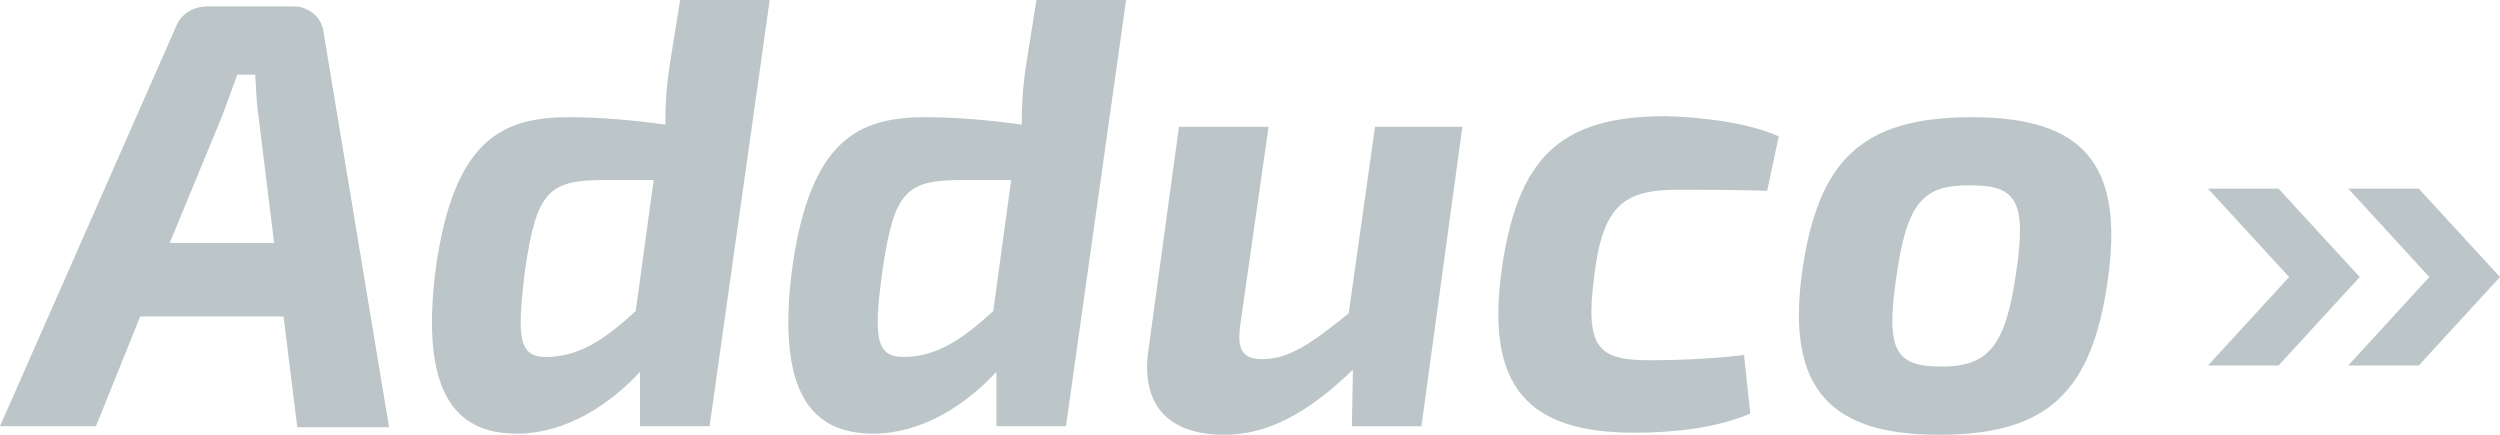 <?xml version="1.0" encoding="UTF-8"?> <svg xmlns="http://www.w3.org/2000/svg" width="161" height="28" viewBox="0 0 161 28" fill="none"><g clip-path="url(#clip0_522_695)"><path d="M146.737 12.147H142.192L147.417 17.84L142.192 23.54H146.737L151.969 17.84L146.737 12.147Z" fill="#BCC6C9"></path><path d="M155.768 12.147H151.223L156.448 17.84L151.223 23.54H155.768L161 17.84L155.768 12.147Z" fill="#BCC6C9"></path><path d="M18.267 20.38H9.031L6.181 27.447H0L11.274 1.853C11.611 0.893 12.429 0.413 13.379 0.413H18.947C19.897 0.413 20.781 1.167 20.846 2.127L25.055 27.513H19.145L18.261 20.38H18.267ZM17.654 15.647L16.638 7.413C16.499 6.52 16.499 5.627 16.433 4.807H15.279C15.008 5.56 14.665 6.52 14.329 7.413L10.931 15.647H17.654Z" fill="#BCC6C9"></path><path d="M49.57 0L45.697 27.447H41.218V23.947C39.384 25.94 36.534 27.927 33.275 27.927C29.198 27.927 27.094 25.113 28.044 17.427C29.198 8.92 32.391 7.547 36.666 7.547C38.705 7.547 40.941 7.753 42.848 8.027C42.848 6.793 42.914 5.627 43.118 4.253L43.798 0H49.57ZM35.307 22.987C37.28 22.92 38.837 21.96 40.941 20.033L42.096 11.593H39.041C35.373 11.593 34.562 12.213 33.81 17.427C33.269 21.82 33.401 23.053 35.301 22.987H35.307Z" fill="#BCC6C9"></path><path d="M72.521 0L68.648 27.447H64.169V23.947C62.335 25.94 59.485 27.927 56.226 27.927C52.149 27.927 50.045 25.113 50.995 17.427C52.149 8.92 55.342 7.547 59.617 7.547C61.656 7.547 63.892 7.753 65.799 8.027C65.799 6.793 65.865 5.627 66.069 4.253L66.749 0H72.521ZM58.331 22.987C60.303 22.92 61.86 21.96 63.965 20.033L65.119 11.593H62.065C58.397 11.593 57.585 12.213 56.833 17.427C56.22 21.82 56.424 23.053 58.324 22.987H58.331Z" fill="#BCC6C9"></path><path d="M94.186 8.1L91.54 27.453H87.061L87.127 23.813C84.204 26.627 81.625 28 78.841 28C75.107 28 73.478 25.94 73.953 22.58L75.925 8.167H81.697L79.863 21C79.659 22.58 80.068 23.127 81.288 23.127C82.984 23.127 84.409 22.167 86.856 20.173L88.552 8.167H94.186V8.1Z" fill="#BCC6C9"></path><path d="M114.551 8.787L113.805 12.287C111.562 12.22 109.392 12.22 108.033 12.22C104.569 12.22 103.21 13.247 102.669 17.78C102.056 22.447 102.94 23.2 106.271 23.2C107.696 23.2 110.144 23.133 112.314 22.86L112.723 26.633C110.48 27.593 107.696 27.867 105.255 27.867C98.394 27.867 95.683 24.913 96.699 17.433C97.715 10.227 100.367 7.48 107.294 7.48C109.603 7.547 112.591 7.893 114.557 8.787H114.551Z" fill="#BCC6C9"></path><path d="M135.74 18.047C134.724 25.32 131.802 28 124.875 28C117.948 28 115.025 25.12 116.048 17.567C117.064 10.293 119.92 7.547 126.979 7.547C134.038 7.547 136.829 10.427 135.74 18.047ZM122.091 18.047C121.477 22.507 122.025 23.607 125.013 23.607C128.002 23.607 129.156 22.373 129.836 17.567C130.515 13.04 129.902 11.94 126.986 11.94C123.865 11.873 122.777 12.967 122.097 18.047H122.091Z" fill="#BCC6C9"></path></g><defs><clipPath id="clip0_522_695"><rect width="161" height="28" fill="white"></rect></clipPath></defs></svg> 
